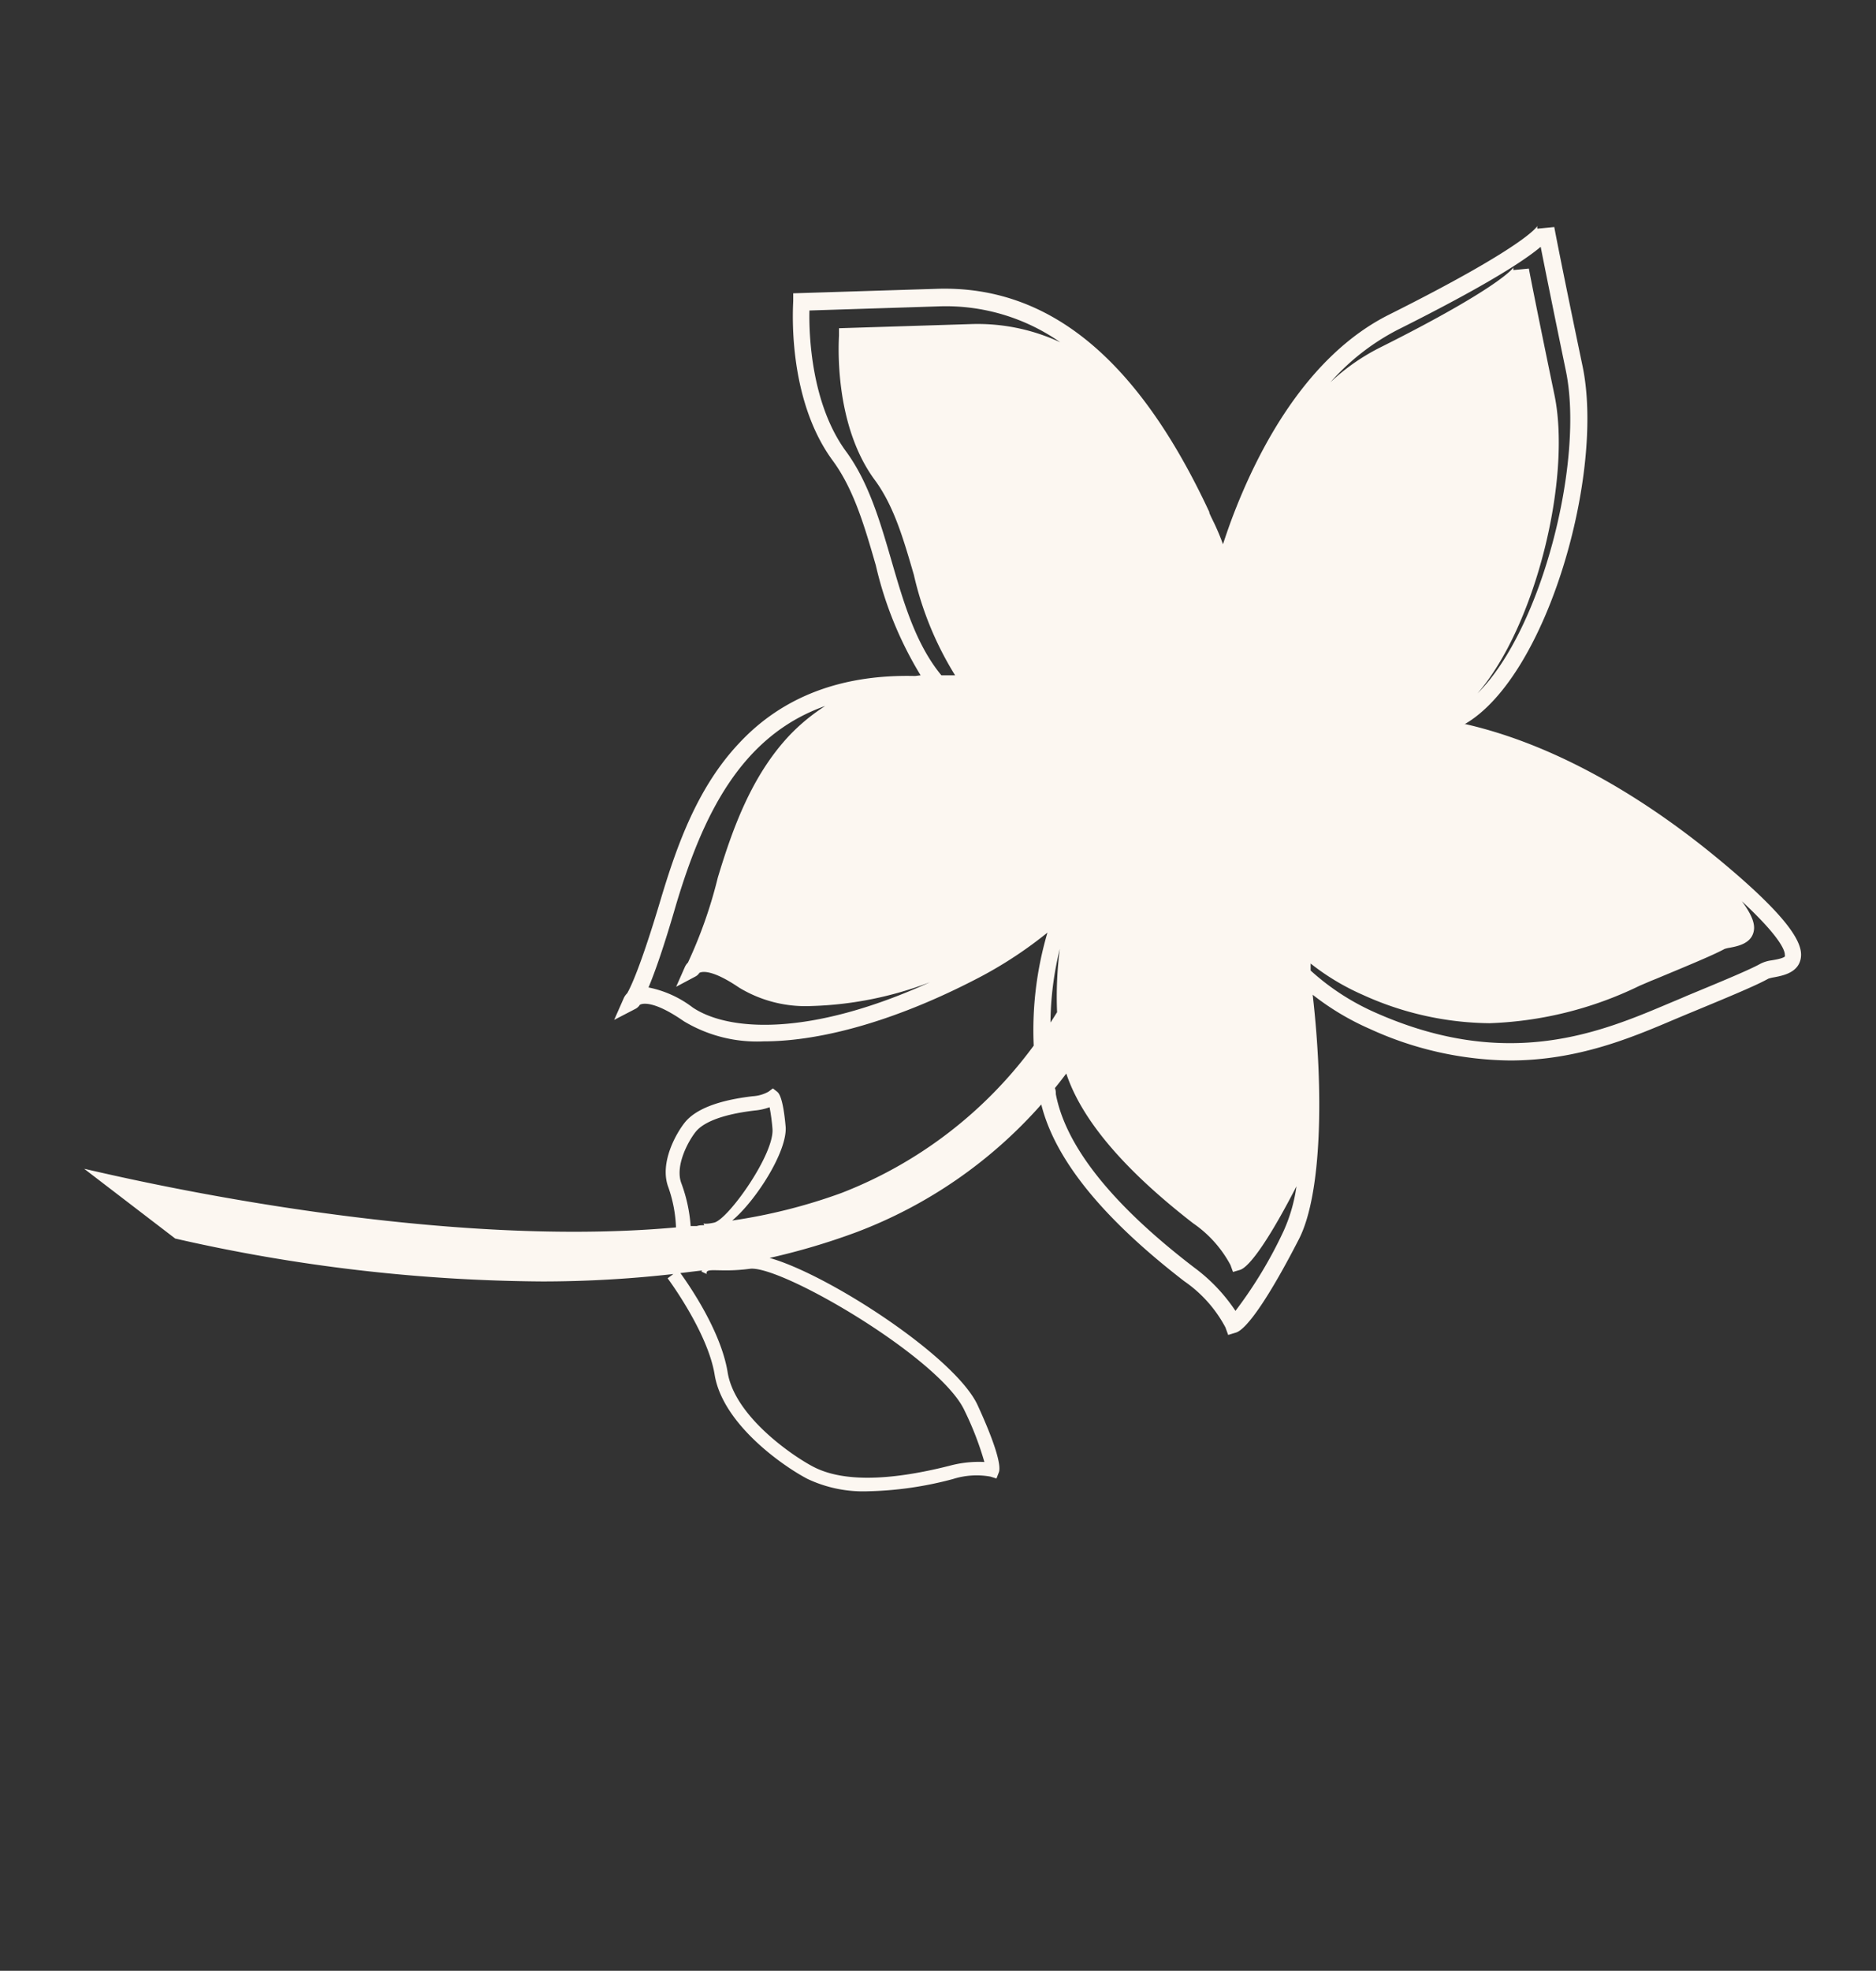 <?xml version="1.0" encoding="UTF-8"?> <svg xmlns="http://www.w3.org/2000/svg" id="Layer_1" data-name="Layer 1" viewBox="0 0 136.51 143.32"><rect x="0" y="0" width="136.51" height="143.32" fill="#333333" stroke="none"/><defs><style>.cls-1{fill:#fcf7f1;}</style></defs><path class="cls-1" d="M124.92,62.37c-6.2-5.1-12.54-8.42-18.37-9.73l.07,0c6-3.52,10.15-18.27,8.54-26-1.57-7.51-2.06-10.1-2.06-10.13l-1.23.12a.51.51,0,0,1,0-.21c0,.06-.93,1.53-10.79,6.46-6,3-9.57,9.82-11.5,15-.21.57-.4,1.13-.59,1.7-.15-.43-.33-.86-.52-1.28s-.32-.64-.47-1l0-.06C82.8,26.08,76.33,20.78,68.26,21l-10.54.33,0,.56c0,.28-.51,7,2.87,11.6,1.54,2.09,2.32,4.78,3.14,7.62a26.94,26.94,0,0,0,3.26,8l-.4.05c-5.35-.13-9.66,1.5-12.82,4.9-3,3.19-4.49,7.34-5.69,11.34-1.49,5-2.22,6.45-2.44,6.83a1.24,1.24,0,0,0-.23.31l-.72,1.63,1.58-.82a.83.83,0,0,0,.29-.28c.18-.1,1-.33,3.19,1.19a10.32,10.32,0,0,0,5.82,1.47c4.38,0,10-1.64,15.9-4.76a30.35,30.35,0,0,0,4.75-3.15,25.09,25.09,0,0,0-1,8.22,31.43,31.43,0,0,1-14,10.72,40.1,40.1,0,0,1-7.94,2c1.71-1.43,4-5,3.89-6.8-.19-2.19-.51-2.47-.61-2.56l-.32-.25-.32.24a2.66,2.66,0,0,1-1.14.33c-2.49.29-4.15.93-4.94,1.9-.57.7-1.9,2.92-1.2,4.74a9.86,9.86,0,0,1,.55,2.9C30.06,91,6.36,85,6.13,85l6.62,5.07a123.09,123.09,0,0,0,26.71,3.12A85.08,85.08,0,0,0,49,92.65l-.42.31s2.91,3.89,3.42,7c.59,3.65,5.08,6.72,6.76,7.59a9.49,9.49,0,0,0,4.4.9,25.92,25.92,0,0,0,6.18-.89,5.71,5.71,0,0,1,2.72-.18l.45.14.17-.44c.21-.53-.34-2.28-1.55-4.91C69.49,98.66,60.26,92.67,56,91.48a49.33,49.33,0,0,0,6.34-1.88,33.92,33.92,0,0,0,13.43-9.28c1,4,4.46,8.27,10.4,12.85a9.48,9.48,0,0,1,3,3.36l.2.55.56-.17c.83-.25,2.5-2.73,4.59-6.8,1.68-3.28,1.8-10.8,1-17.77a19.09,19.09,0,0,0,4.17,2.49,25,25,0,0,0,10.19,2.29c4.93,0,8.85-1.66,12-3l.93-.39.39-.16c2.9-1.2,4.64-1.93,5.48-2.4a2.92,2.92,0,0,1,.42-.1c.63-.12,1.67-.32,1.91-1.26S130.78,67.19,124.92,62.37ZM49.58,86.05c-.48-1.26.5-3.07,1.05-3.75.42-.52,1.51-1.21,4.28-1.54A4.29,4.29,0,0,0,56,80.52a14.4,14.4,0,0,1,.21,1.57c.15,1.84-3.22,6.58-4.24,6.82-.62.14-.79.06-.79.06a.28.28,0,0,1,.06.13c-.17,0-.35,0-.53.06h-.45s0,0,0,.06h0A11.24,11.24,0,0,0,49.58,86.05Zm1.84,6.6c-.11-.53.9-.08,3.14-.38s13.88,6.5,15.63,10.32a22.77,22.77,0,0,1,1.44,3.73,8.23,8.23,0,0,0-2.56.28c-4.48,1.13-7.8,1.15-9.88.07-1.45-.75-5.71-3.63-6.24-6.86-.48-3-2.8-6.34-3.44-7.23l1.58-.19a.56.56,0,0,0-.05.08l.64.3ZM101.67,24c4-2,8.48-4.4,10.44-6.05.28,1.42.84,4.21,1.83,9,1.36,6.53-1.73,18.81-6.43,23.48,4.24-4.9,6.86-15.67,5.6-21.72-1.41-6.8-1.86-9.16-1.86-9.18l-1.12.11a.41.41,0,0,1,0-.19s-.84,1.39-9.78,5.86a15.17,15.17,0,0,0-3.54,2.49A16.82,16.82,0,0,1,101.67,24ZM64.88,40.81c-.82-2.82-1.66-5.74-3.33-8C59,29.32,58.86,24.24,58.9,22.58l9.4-.3a14.53,14.53,0,0,1,8.85,2.61,14.27,14.27,0,0,0-6.55-1.32l-9.55.3,0,.51c0,.25-.46,6.37,2.6,10.52,1.4,1.89,2.1,4.33,2.85,6.91a23.85,23.85,0,0,0,3,7.3c-.34,0-.67,0-1,0C66.64,46.85,65.77,43.87,64.88,40.81ZM50.41,73.27a7.82,7.82,0,0,0-3.22-1.46c.45-1.07,1.1-2.89,2-6,1.91-6.38,4.65-12.28,10.86-14.47a14,14,0,0,0-2.67,2.21c-2.69,2.9-4.06,6.66-5.15,10.28A33.5,33.5,0,0,1,50.06,70a1.09,1.09,0,0,0-.21.29l-.65,1.47L50.63,71a.74.74,0,0,0,.26-.25c.16-.09.87-.3,2.89,1.07a9.33,9.33,0,0,0,5.28,1.34,26.17,26.17,0,0,0,8.61-1.73C58.91,75.41,53,75,50.41,73.27ZM77.12,69a27.33,27.33,0,0,0-.2,4.61c-.16.25-.31.5-.48.75A23.09,23.09,0,0,1,77.12,69ZM89.9,95.33a12.55,12.55,0,0,0-3-3.15c-6-4.59-9.35-8.83-10.07-12.61,0-.13,0-.28-.07-.44.29-.35.56-.71.83-1.06,1.12,3.37,4.21,7,9.23,10.89A8.59,8.59,0,0,1,89.54,92l.18.5.51-.15c.74-.23,2.24-2.44,4.11-6.08a11.86,11.86,0,0,1-.94,3.26A31.74,31.74,0,0,1,89.9,95.33Zm40-25.83c0,.17-.68.29-1,.34a2.53,2.53,0,0,0-.79.24c-.77.43-2.59,1.19-5.35,2.33l-.39.17-.93.39c-4.92,2.08-11.66,4.93-21.24.72a17.51,17.51,0,0,1-4.83-3.11c0-.17,0-.34,0-.51a17.28,17.28,0,0,0,3.78,2.27,22.71,22.71,0,0,0,9.24,2.07,27,27,0,0,0,10.91-2.72l.84-.36.35-.14c2.62-1.09,4.21-1.75,5-2.18a2.39,2.39,0,0,1,.38-.09c.57-.11,1.52-.29,1.73-1.14.12-.46,0-1.1-.85-2.24C129.89,68.46,129.91,69.33,129.87,69.5Z"></path></svg> 